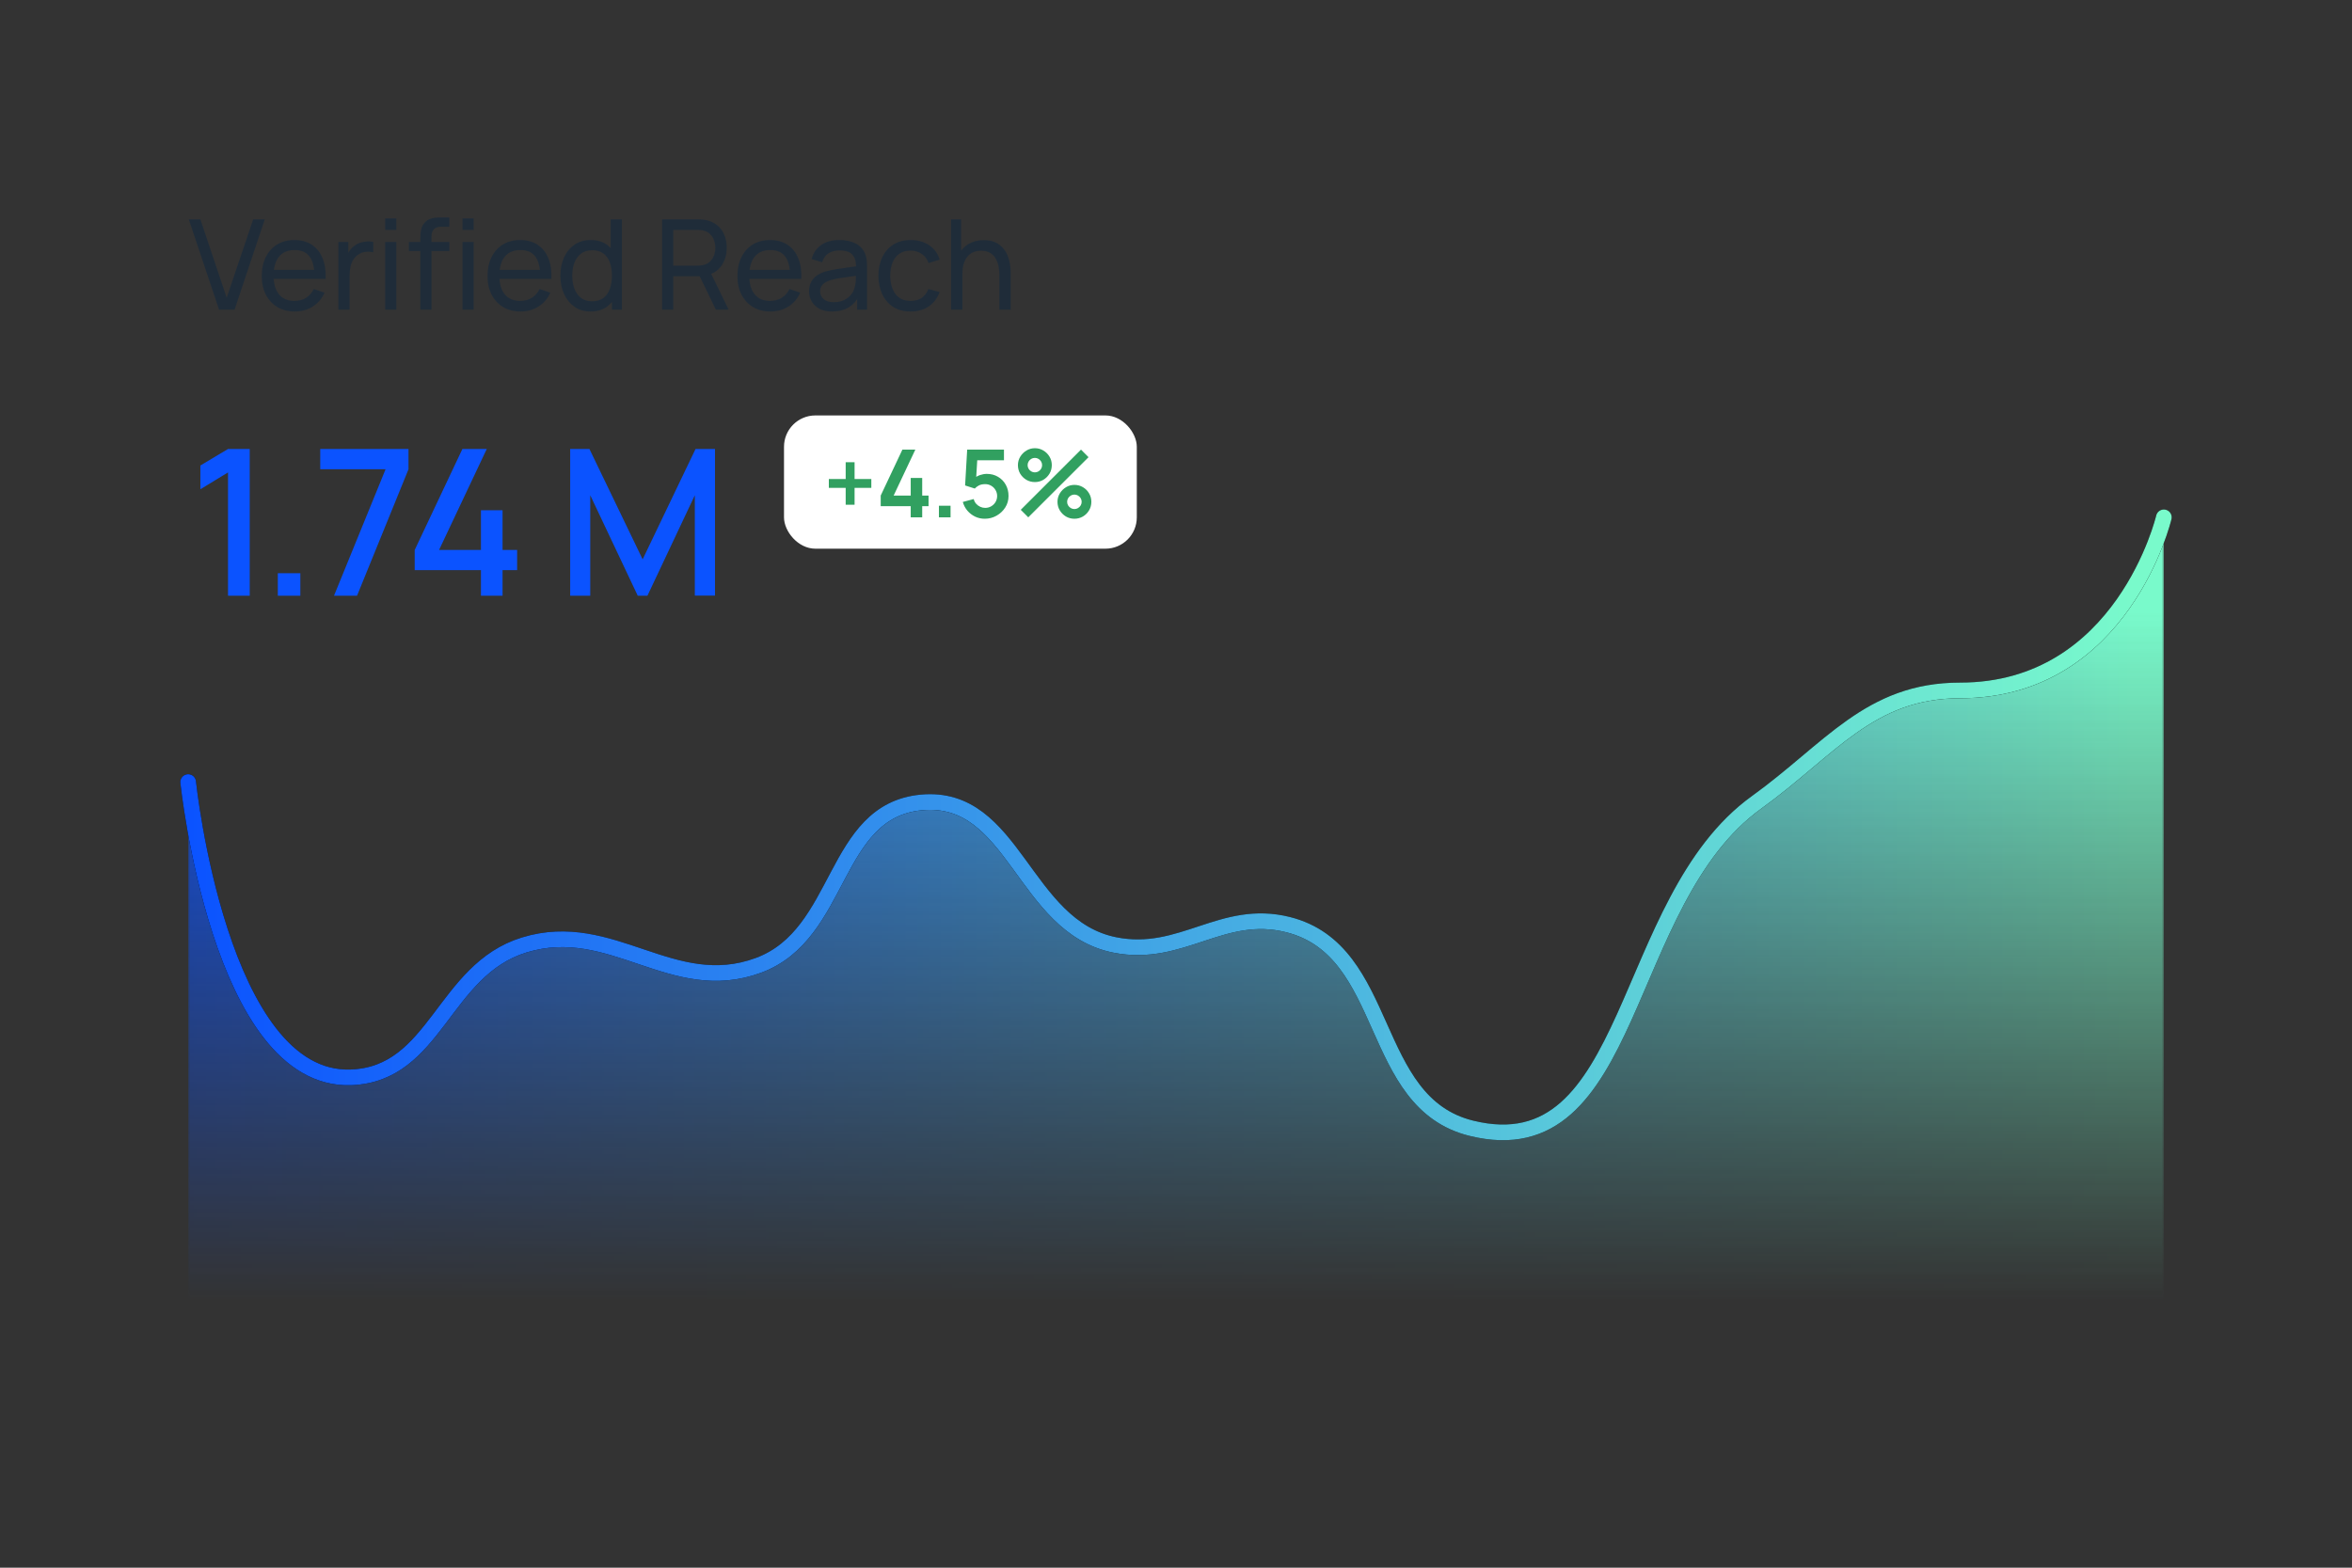 <svg width="600" height="400" viewBox="0 0 600 400" fill="none" xmlns="http://www.w3.org/2000/svg">
<rect x="0" y="0" width="600" height="400" fill="#333333" stroke="none"/>
<rect x="200" y="106" width="90" height="34" rx="8" fill="white"/>
<path d="M215.736 128.784V124.488H211.44V122.22H215.736V117.936H218.004V122.22H222.276V124.488H218.004V128.784H215.736ZM232.327 132V129.144H224.671V126.444L230.203 114.72H233.503L227.971 126.444H232.327V121.944H235.255V126.444H236.875V129.144H235.255V132H232.327ZM239.524 132V129.036H242.488V132H239.524ZM251.217 132.36C250.337 132.36 249.517 132.18 248.757 131.82C247.997 131.452 247.341 130.948 246.789 130.308C246.245 129.668 245.853 128.924 245.613 128.076L248.397 127.332C248.509 127.796 248.713 128.196 249.009 128.532C249.313 128.868 249.665 129.128 250.065 129.312C250.473 129.496 250.893 129.588 251.325 129.588C251.885 129.588 252.397 129.452 252.861 129.18C253.325 128.908 253.693 128.544 253.965 128.088C254.237 127.624 254.373 127.112 254.373 126.552C254.373 125.992 254.233 125.484 253.953 125.028C253.681 124.564 253.313 124.2 252.849 123.936C252.385 123.664 251.877 123.528 251.325 123.528C250.661 123.528 250.109 123.648 249.669 123.888C249.237 124.128 248.905 124.384 248.673 124.656L246.201 123.864L246.729 114.72H256.113V117.432H248.277L249.357 116.412L248.973 122.772L248.445 122.124C248.893 121.716 249.413 121.412 250.005 121.212C250.597 121.012 251.169 120.912 251.721 120.912C252.801 120.912 253.757 121.16 254.589 121.656C255.429 122.144 256.085 122.812 256.557 123.66C257.037 124.508 257.277 125.472 257.277 126.552C257.277 127.632 256.997 128.612 256.437 129.492C255.877 130.364 255.137 131.06 254.217 131.58C253.305 132.1 252.305 132.36 251.217 132.36ZM262.315 132L260.395 130.08L275.767 114.72L277.687 116.652L262.315 132ZM274.087 132.36C273.295 132.36 272.571 132.168 271.915 131.784C271.267 131.392 270.747 130.872 270.355 130.224C269.963 129.568 269.767 128.84 269.767 128.04C269.767 127.256 269.967 126.536 270.367 125.88C270.767 125.224 271.295 124.7 271.951 124.308C272.607 123.916 273.319 123.72 274.087 123.72C274.879 123.72 275.603 123.916 276.259 124.308C276.915 124.692 277.435 125.212 277.819 125.868C278.211 126.516 278.407 127.24 278.407 128.04C278.407 128.84 278.211 129.568 277.819 130.224C277.435 130.872 276.915 131.392 276.259 131.784C275.603 132.168 274.879 132.36 274.087 132.36ZM274.087 129.888C274.415 129.888 274.719 129.804 274.999 129.636C275.287 129.468 275.515 129.244 275.683 128.964C275.851 128.684 275.935 128.376 275.935 128.04C275.935 127.704 275.851 127.396 275.683 127.116C275.515 126.836 275.287 126.612 274.999 126.444C274.719 126.276 274.415 126.192 274.087 126.192C273.751 126.192 273.443 126.276 273.163 126.444C272.883 126.612 272.655 126.836 272.479 127.116C272.311 127.396 272.227 127.704 272.227 128.04C272.227 128.376 272.311 128.684 272.479 128.964C272.655 129.244 272.883 129.468 273.163 129.636C273.443 129.804 273.751 129.888 274.087 129.888ZM263.995 123C263.203 123 262.479 122.808 261.823 122.424C261.167 122.032 260.643 121.512 260.251 120.864C259.867 120.208 259.675 119.48 259.675 118.68C259.675 117.896 259.875 117.176 260.275 116.52C260.675 115.864 261.203 115.34 261.859 114.948C262.515 114.556 263.227 114.36 263.995 114.36C264.787 114.36 265.507 114.556 266.155 114.948C266.811 115.332 267.335 115.852 267.727 116.508C268.119 117.156 268.315 117.88 268.315 118.68C268.315 119.48 268.119 120.208 267.727 120.864C267.335 121.512 266.811 122.032 266.155 122.424C265.507 122.808 264.787 123 263.995 123ZM263.995 120.528C264.331 120.528 264.639 120.444 264.919 120.276C265.199 120.108 265.423 119.884 265.591 119.604C265.759 119.324 265.843 119.016 265.843 118.68C265.843 118.344 265.759 118.036 265.591 117.756C265.423 117.476 265.199 117.252 264.919 117.084C264.639 116.916 264.331 116.832 263.995 116.832C263.659 116.832 263.351 116.916 263.071 117.084C262.791 117.252 262.567 117.476 262.399 117.756C262.231 118.036 262.147 118.344 262.147 118.68C262.147 119.016 262.231 119.324 262.399 119.604C262.567 119.884 262.791 120.108 263.071 120.276C263.351 120.444 263.659 120.528 263.995 120.528Z" fill="#31A060"/>
<path d="M58.166 152V120.54L51.12 124.83V118.772L58.166 114.56H63.704V152H58.166ZM70.871 152V146.254H76.618V152H70.871ZM85.204 152L98.36 119.734H81.694V114.56H104.21V119.734L91.08 152H85.204ZM122.691 152V145.474H105.791V140.326L117.959 114.56H124.173L112.005 140.326H122.691V130.186H128.203V140.326H131.921V145.474H128.203V152H122.691ZM145.453 152V114.56H150.367L163.939 142.718L177.433 114.56H182.399V151.974H177.251V126.364L165.161 152H162.691L150.575 126.364V152H145.453Z" fill="#0B53FF"/>
<mask id="mask0_9514_9557" style="mask-type:alpha" maskUnits="userSpaceOnUse" x="48" y="132" width="504" height="201">
<path d="M89.567 274.887C55.988 276.152 48 199.546 48 199.546V332.5H552V132C552 132 541.608 176.165 500.041 176.165C476.884 176.165 466.872 191.206 448.083 204.742C413.08 229.959 417.231 298.181 375.34 287.876C348.832 281.356 355.055 242.562 328.577 235.918C311.733 231.691 301.446 244.498 284.412 241.113C260.927 236.446 258.892 202.512 235.052 204.742C212.195 206.881 215.018 238.351 193.485 246.309C171.514 254.429 156.124 234.242 133.732 241.113C112.975 247.483 111.264 274.069 89.567 274.887Z" fill="url(#paint0_linear_9514_9557)"/>
</mask>
<g mask="url(#mask0_9514_9557)">
<path d="M89.567 274.887C55.988 276.152 48 199.546 48 199.546V332.5H552V132C552 132 541.608 176.165 500.041 176.165C476.884 176.165 466.872 191.206 448.083 204.742C413.08 229.959 417.231 298.181 375.34 287.876C348.832 281.356 355.055 242.562 328.577 235.918C311.733 231.691 301.446 244.498 284.412 241.113C260.927 236.446 258.892 202.512 235.052 204.742C212.195 206.881 215.018 238.351 193.485 246.309C171.514 254.429 156.124 234.242 133.732 241.113C112.975 247.483 111.264 274.069 89.567 274.887Z" fill="url(#paint1_linear_9514_9557)"/>
<path d="M89.567 274.887C55.988 276.152 48 199.546 48 199.546V332.5H552V132C552 132 541.608 176.165 500.041 176.165C476.884 176.165 466.872 191.206 448.083 204.742C413.08 229.959 417.231 298.181 375.34 287.876C348.832 281.356 355.055 242.562 328.577 235.918C311.733 231.691 301.446 244.498 284.412 241.113C260.927 236.446 258.892 202.512 235.052 204.742C212.195 206.881 215.018 238.351 193.485 246.309C171.514 254.429 156.124 234.242 133.732 241.113C112.975 247.483 111.264 274.069 89.567 274.887Z" fill="url(#paint2_linear_9514_9557)"/>
</g>
<path d="M48 199.546C48 199.546 55.988 276.152 89.567 274.887C111.264 274.069 112.975 247.483 133.732 241.113C156.124 234.242 171.514 254.429 193.485 246.309C215.018 238.351 212.195 206.881 235.052 204.742C258.892 202.512 260.927 236.446 284.412 241.113C301.446 244.498 311.733 231.691 328.577 235.918C355.055 242.562 348.831 281.356 375.34 287.876C417.231 298.181 413.08 229.959 448.082 204.742C466.872 191.206 476.884 176.165 500.041 176.165C541.608 176.165 552 132 552 132" stroke="black" stroke-width="4" stroke-linecap="round"/>
<path d="M48 199.546C48 199.546 55.988 276.152 89.567 274.887C111.264 274.069 112.975 247.483 133.732 241.113C156.124 234.242 171.514 254.429 193.485 246.309C215.018 238.351 212.195 206.881 235.052 204.742C258.892 202.512 260.927 236.446 284.412 241.113C301.446 244.498 311.733 231.691 328.577 235.918C355.055 242.562 348.831 281.356 375.34 287.876C417.231 298.181 413.08 229.959 448.082 204.742C466.872 191.206 476.884 176.165 500.041 176.165C541.608 176.165 552 132 552 132" stroke="url(#paint3_linear_9514_9557)" stroke-width="4" stroke-linecap="round"/>
<path opacity="0.5" d="M55.872 79L48.16 55.96H51.12L57.824 75.976L64.592 55.96H67.552L59.84 79H55.872ZM75.221 79.48C73.525 79.48 72.042 79.107 70.772 78.36C69.514 77.603 68.532 76.552 67.829 75.208C67.124 73.853 66.772 72.275 66.772 70.472C66.772 68.584 67.119 66.952 67.812 65.576C68.506 64.189 69.471 63.123 70.709 62.376C71.957 61.619 73.418 61.24 75.093 61.24C76.831 61.24 78.308 61.64 79.525 62.44C80.751 63.24 81.668 64.381 82.276 65.864C82.895 67.347 83.162 69.112 83.076 71.16H80.197V70.136C80.165 68.013 79.733 66.429 78.9 65.384C78.069 64.328 76.831 63.8 75.189 63.8C73.428 63.8 72.09 64.365 71.172 65.496C70.255 66.627 69.796 68.248 69.796 70.36C69.796 72.397 70.255 73.976 71.172 75.096C72.09 76.216 73.397 76.776 75.093 76.776C76.234 76.776 77.226 76.515 78.069 75.992C78.911 75.469 79.573 74.717 80.052 73.736L82.788 74.68C82.117 76.205 81.103 77.389 79.749 78.232C78.404 79.064 76.895 79.48 75.221 79.48ZM68.837 71.16V68.872H81.605V71.16H68.837ZM86.319 79V61.72H88.863V65.896L88.447 65.352C88.649 64.819 88.911 64.328 89.231 63.88C89.561 63.432 89.929 63.064 90.335 62.776C90.783 62.413 91.289 62.136 91.855 61.944C92.42 61.752 92.996 61.64 93.583 61.608C94.169 61.565 94.719 61.603 95.231 61.72V64.392C94.633 64.232 93.977 64.189 93.263 64.264C92.548 64.339 91.887 64.6 91.279 65.048C90.724 65.443 90.292 65.923 89.983 66.488C89.684 67.053 89.476 67.667 89.359 68.328C89.241 68.979 89.183 69.645 89.183 70.328V79H86.319ZM98.256 58.664V55.72H101.104V58.664H98.256ZM98.256 79V61.72H101.104V79H98.256ZM107.233 79V60.776C107.233 60.328 107.254 59.875 107.297 59.416C107.34 58.947 107.436 58.493 107.585 58.056C107.734 57.608 107.98 57.197 108.321 56.824C108.716 56.387 109.148 56.077 109.617 55.896C110.086 55.704 110.561 55.587 111.041 55.544C111.532 55.501 111.996 55.48 112.433 55.48H114.625V57.848H112.593C111.75 57.848 111.121 58.056 110.705 58.472C110.289 58.877 110.081 59.496 110.081 60.328V79H107.233ZM104.305 64.072V61.72H114.625V64.072H104.305ZM117.985 58.664V55.72H120.833V58.664H117.985ZM117.985 79V61.72H120.833V79H117.985ZM132.816 79.48C131.12 79.48 129.637 79.107 128.368 78.36C127.109 77.603 126.128 76.552 125.424 75.208C124.72 73.853 124.368 72.275 124.368 70.472C124.368 68.584 124.714 66.952 125.408 65.576C126.101 64.189 127.066 63.123 128.304 62.376C129.552 61.619 131.013 61.24 132.688 61.24C134.426 61.24 135.904 61.64 137.12 62.44C138.346 63.24 139.264 64.381 139.872 65.864C140.49 67.347 140.757 69.112 140.672 71.16H137.792V70.136C137.76 68.013 137.328 66.429 136.496 65.384C135.664 64.328 134.426 63.8 132.784 63.8C131.024 63.8 129.685 64.365 128.768 65.496C127.85 66.627 127.392 68.248 127.392 70.36C127.392 72.397 127.85 73.976 128.768 75.096C129.685 76.216 130.992 76.776 132.688 76.776C133.829 76.776 134.821 76.515 135.664 75.992C136.506 75.469 137.168 74.717 137.648 73.736L140.384 74.68C139.712 76.205 138.698 77.389 137.344 78.232C136 79.064 134.49 79.48 132.816 79.48ZM126.432 71.16V68.872H139.2V71.16H126.432ZM150.698 79.48C149.087 79.48 147.706 79.08 146.554 78.28C145.402 77.469 144.511 76.376 143.882 75C143.263 73.624 142.954 72.072 142.954 70.344C142.954 68.616 143.263 67.064 143.882 65.688C144.511 64.312 145.402 63.229 146.554 62.44C147.706 61.64 149.082 61.24 150.682 61.24C152.314 61.24 153.684 61.635 154.794 62.424C155.903 63.213 156.74 64.296 157.306 65.672C157.882 67.048 158.17 68.605 158.17 70.344C158.17 72.061 157.882 73.613 157.306 75C156.74 76.376 155.903 77.469 154.794 78.28C153.684 79.08 152.319 79.48 150.698 79.48ZM151.05 76.872C152.212 76.872 153.167 76.595 153.914 76.04C154.66 75.475 155.21 74.701 155.562 73.72C155.924 72.728 156.106 71.603 156.106 70.344C156.106 69.064 155.924 67.939 155.562 66.968C155.21 65.987 154.666 65.224 153.93 64.68C153.194 64.125 152.26 63.848 151.13 63.848C149.956 63.848 148.986 64.136 148.218 64.712C147.46 65.288 146.895 66.067 146.522 67.048C146.159 68.029 145.978 69.128 145.978 70.344C145.978 71.571 146.164 72.68 146.538 73.672C146.911 74.653 147.471 75.432 148.218 76.008C148.975 76.584 149.919 76.872 151.05 76.872ZM156.106 79V66.28H155.786V55.96H158.65V79H156.106ZM168.899 79V55.96H178.003C178.227 55.96 178.493 55.971 178.803 55.992C179.112 56.003 179.411 56.035 179.699 56.088C180.947 56.28 181.992 56.707 182.835 57.368C183.688 58.029 184.328 58.867 184.755 59.88C185.181 60.883 185.395 61.997 185.395 63.224C185.395 65.005 184.931 66.552 184.003 67.864C183.075 69.165 181.715 69.981 179.923 70.312L178.835 70.488H171.747V79H168.899ZM182.611 79L178.067 69.624L180.883 68.76L185.875 79H182.611ZM171.747 67.784H177.907C178.109 67.784 178.339 67.773 178.595 67.752C178.861 67.731 179.112 67.693 179.347 67.64C180.083 67.469 180.68 67.16 181.139 66.712C181.608 66.253 181.949 65.72 182.163 65.112C182.376 64.493 182.483 63.864 182.483 63.224C182.483 62.584 182.376 61.96 182.163 61.352C181.949 60.733 181.608 60.195 181.139 59.736C180.68 59.277 180.083 58.968 179.347 58.808C179.112 58.744 178.861 58.707 178.595 58.696C178.339 58.675 178.109 58.664 177.907 58.664H171.747V67.784ZM196.567 79.48C194.871 79.48 193.388 79.107 192.119 78.36C190.86 77.603 189.879 76.552 189.175 75.208C188.471 73.853 188.119 72.275 188.119 70.472C188.119 68.584 188.465 66.952 189.159 65.576C189.852 64.189 190.817 63.123 192.055 62.376C193.303 61.619 194.764 61.24 196.439 61.24C198.177 61.24 199.655 61.64 200.871 62.44C202.097 63.24 203.015 64.381 203.623 65.864C204.241 67.347 204.508 69.112 204.423 71.16H201.543V70.136C201.511 68.013 201.079 66.429 200.247 65.384C199.415 64.328 198.177 63.8 196.535 63.8C194.775 63.8 193.436 64.365 192.519 65.496C191.601 66.627 191.143 68.248 191.143 70.36C191.143 72.397 191.601 73.976 192.519 75.096C193.436 76.216 194.743 76.776 196.439 76.776C197.58 76.776 198.572 76.515 199.415 75.992C200.257 75.469 200.919 74.717 201.399 73.736L204.135 74.68C203.463 76.205 202.449 77.389 201.095 78.232C199.751 79.064 198.241 79.48 196.567 79.48ZM190.183 71.16V68.872H202.951V71.16H190.183ZM212.265 79.48C210.974 79.48 209.891 79.245 209.017 78.776C208.153 78.296 207.497 77.667 207.049 76.888C206.611 76.109 206.393 75.256 206.393 74.328C206.393 73.421 206.563 72.637 206.905 71.976C207.257 71.304 207.747 70.749 208.377 70.312C209.006 69.864 209.758 69.512 210.633 69.256C211.454 69.032 212.371 68.84 213.385 68.68C214.409 68.509 215.443 68.355 216.489 68.216C217.534 68.077 218.51 67.944 219.417 67.816L218.393 68.408C218.425 66.872 218.115 65.736 217.465 65C216.825 64.264 215.715 63.896 214.137 63.896C213.091 63.896 212.174 64.136 211.385 64.616C210.606 65.085 210.057 65.853 209.737 66.92L207.033 66.104C207.449 64.589 208.254 63.4 209.449 62.536C210.643 61.672 212.217 61.24 214.169 61.24C215.737 61.24 217.081 61.523 218.201 62.088C219.331 62.643 220.142 63.485 220.633 64.616C220.878 65.149 221.033 65.731 221.097 66.36C221.161 66.979 221.193 67.629 221.193 68.312V79H218.665V74.856L219.257 75.24C218.606 76.637 217.694 77.693 216.521 78.408C215.358 79.123 213.939 79.48 212.265 79.48ZM212.697 77.096C213.721 77.096 214.606 76.915 215.353 76.552C216.11 76.179 216.718 75.693 217.177 75.096C217.635 74.488 217.934 73.827 218.073 73.112C218.233 72.579 218.318 71.987 218.329 71.336C218.35 70.675 218.361 70.168 218.361 69.816L219.353 70.248C218.425 70.376 217.513 70.499 216.617 70.616C215.721 70.733 214.873 70.861 214.073 71C213.273 71.128 212.553 71.283 211.913 71.464C211.443 71.613 211.001 71.805 210.585 72.04C210.179 72.275 209.849 72.579 209.593 72.952C209.347 73.315 209.225 73.768 209.225 74.312C209.225 74.781 209.342 75.229 209.577 75.656C209.822 76.083 210.195 76.429 210.697 76.696C211.209 76.963 211.875 77.096 212.697 77.096ZM232.312 79.48C230.563 79.48 229.075 79.091 227.848 78.312C226.632 77.523 225.704 76.44 225.064 75.064C224.424 73.688 224.094 72.12 224.072 70.36C224.094 68.557 224.43 66.973 225.08 65.608C225.742 64.232 226.686 63.16 227.912 62.392C229.139 61.624 230.616 61.24 232.344 61.24C234.168 61.24 235.736 61.688 237.048 62.584C238.371 63.48 239.256 64.707 239.704 66.264L236.888 67.112C236.526 66.109 235.934 65.331 235.112 64.776C234.302 64.221 233.368 63.944 232.312 63.944C231.128 63.944 230.152 64.221 229.384 64.776C228.616 65.32 228.046 66.077 227.672 67.048C227.299 68.008 227.107 69.112 227.096 70.36C227.118 72.28 227.56 73.832 228.424 75.016C229.299 76.189 230.595 76.776 232.312 76.776C233.443 76.776 234.382 76.52 235.128 76.008C235.875 75.485 236.44 74.733 236.824 73.752L239.704 74.504C239.107 76.115 238.174 77.347 236.904 78.2C235.635 79.053 234.104 79.48 232.312 79.48ZM254.954 79V70.344C254.954 69.523 254.879 68.733 254.73 67.976C254.591 67.219 254.341 66.541 253.978 65.944C253.626 65.336 253.146 64.856 252.538 64.504C251.941 64.152 251.183 63.976 250.266 63.976C249.551 63.976 248.901 64.099 248.314 64.344C247.738 64.579 247.242 64.941 246.826 65.432C246.41 65.923 246.085 66.541 245.85 67.288C245.626 68.024 245.514 68.893 245.514 69.896L243.642 69.32C243.642 67.645 243.941 66.211 244.538 65.016C245.146 63.811 245.994 62.888 247.082 62.248C248.181 61.597 249.471 61.272 250.954 61.272C252.074 61.272 253.029 61.448 253.818 61.8C254.607 62.152 255.263 62.621 255.786 63.208C256.309 63.784 256.719 64.435 257.018 65.16C257.317 65.875 257.525 66.605 257.642 67.352C257.77 68.088 257.834 68.787 257.834 69.448V79H254.954ZM242.634 79V55.96H245.194V68.68H245.514V79H242.634Z" fill="#0C2741"/>
<defs>
<linearGradient id="paint0_linear_9514_9557" x1="300" y1="132" x2="300" y2="332.5" gradientUnits="userSpaceOnUse">
<stop offset="0.122" stop-color="#D9D9D9"/>
<stop offset="1" stop-color="#737373" stop-opacity="0"/>
</linearGradient>
<linearGradient id="paint1_linear_9514_9557" x1="300" y1="132" x2="300" y2="332.5" gradientUnits="userSpaceOnUse">
<stop offset="0.291" stop-color="#A1FBDA"/>
<stop offset="1" stop-color="white" stop-opacity="0"/>
</linearGradient>
<linearGradient id="paint2_linear_9514_9557" x1="552" y1="232.25" x2="48" y2="232.25" gradientUnits="userSpaceOnUse">
<stop offset="0.014" stop-color="#79FACB"/>
<stop offset="1" stop-color="#0B53FF"/>
</linearGradient>
<linearGradient id="paint3_linear_9514_9557" x1="552" y1="210.464" x2="48" y2="210.464" gradientUnits="userSpaceOnUse">
<stop offset="0.014" stop-color="#79FACB"/>
<stop offset="1" stop-color="#0B53FF"/>
</linearGradient>
</defs>
</svg>
